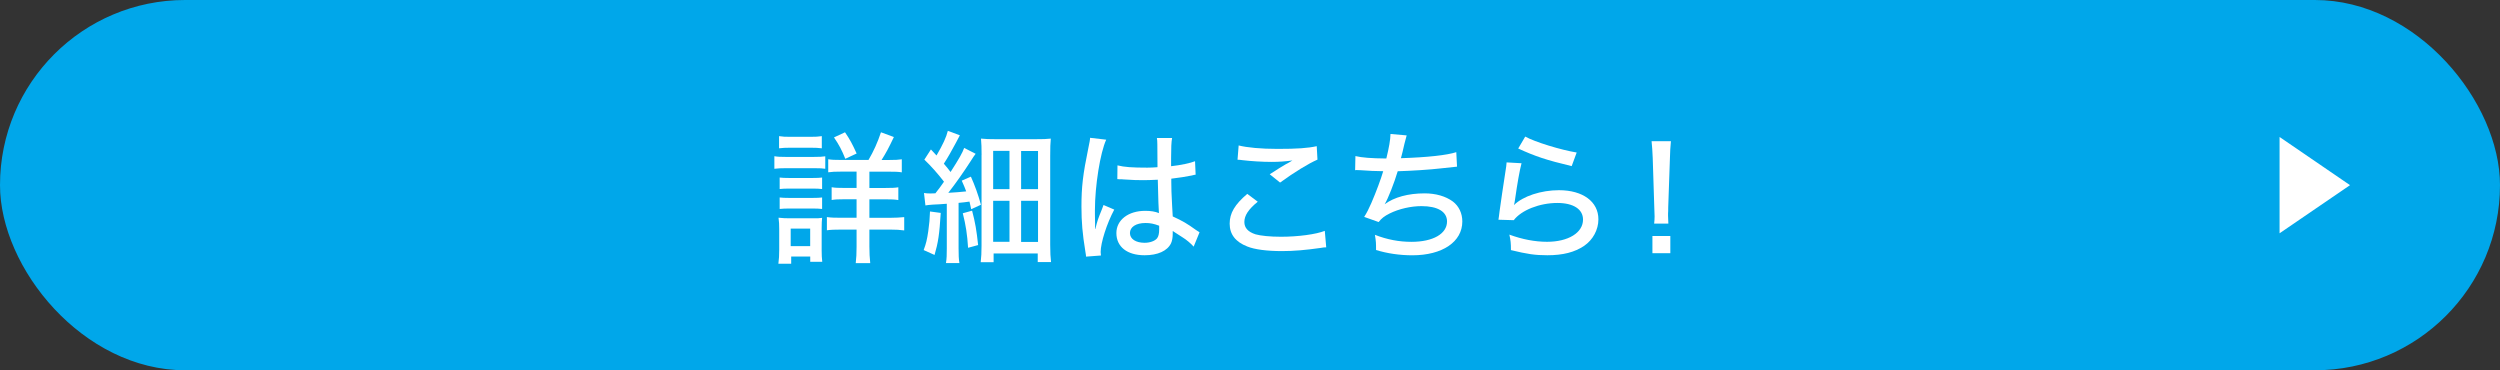 <?xml version="1.0" encoding="UTF-8"?>
<svg id="_レイヤー_2" data-name="レイヤー 2" xmlns="http://www.w3.org/2000/svg" viewBox="0 0 505.38 74.85">
  <rect x="0" y="0" width="505.38" height="74.85" fill="#333333" stroke="none"/>
  <defs>
    <style>
      .cls-1 {
        fill: #fff;
      }

      .cls-2 {
        fill: #00a7ea;
      }
    </style>
  </defs>
  <g id="_レイヤー_1-2" data-name="レイヤー 1">
    <g>
      <rect class="cls-2" x="0" y="0" width="505.38" height="74.85" rx="37.43" ry="37.43"/>
      <g>
        <path class="cls-1" d="M156.54,31.58c.7.12,1.25.14,2.32.14h5.65c1.16,0,1.68-.03,2.32-.12v2.52c-.61-.09-1.01-.12-2.17-.12h-5.8c-1.04,0-1.54.03-2.32.12v-2.55ZM157.35,53.31c.12-.84.17-1.74.17-2.81v-4.14c0-.93-.03-1.62-.14-2.35.78.09,1.42.12,2.26.12h4.52c1.19,0,1.51,0,2.03-.09-.06.61-.09,1.1-.09,2.14v4.43c0,.9.03,1.59.12,2.32h-2.43v-1.07h-3.85v1.45h-2.58ZM157.49,27.52c.75.12,1.22.14,2.35.14h3.94c1.13,0,1.59-.03,2.35-.14v2.46c-.7-.09-1.33-.12-2.35-.12h-3.94c-1.01,0-1.65.03-2.35.12v-2.46ZM157.61,35.89c.61.06.96.09,1.97.09h4.67c1.01,0,1.33-.03,1.94-.09v2.32c-.64-.06-1.01-.09-1.94-.09h-4.67c-.96,0-1.3.03-1.97.09v-2.32ZM157.61,39.92c.61.06.96.09,1.97.09h4.67c1.01,0,1.33-.03,1.94-.09v2.32c-.61-.06-1.07-.09-1.97-.09h-4.64c-.93,0-1.28.03-1.97.09v-2.32ZM159.84,49.75h3.94v-3.54h-3.94v3.54ZM175.57,32.33c1.01-1.71,1.83-3.51,2.52-5.59l2.61.96c-1.04,2.2-1.59,3.22-2.49,4.64h1.51c1.3,0,1.85-.03,2.58-.14v2.64c-.64-.12-1.42-.14-2.78-.14h-3.77v3.3h3.16c1.36,0,2.06-.03,2.69-.14v2.58c-.7-.12-1.42-.15-2.69-.15h-3.16v3.74h4.17c1.13,0,1.97-.06,2.87-.14v2.69c-.84-.12-1.65-.17-2.81-.17h-4.23v3.42c0,1.3.06,2.29.17,3.36h-2.93c.12-.96.17-2.03.17-3.33v-3.45h-3.1c-1.33,0-2.12.03-2.9.14v-2.67c.81.12,1.65.14,2.93.14h3.07v-3.74h-2.46c-1.3,0-1.88.03-2.58.15v-2.58c.7.12,1.36.14,2.58.14h2.46v-3.3h-3.04c-1.27,0-1.97.03-2.69.14v-2.64c.75.12,1.25.14,2.49.14h5.65ZM170.88,32.1c-.7-1.74-1.25-2.81-2.29-4.32l2.23-1.04c.99,1.45,1.51,2.43,2.35,4.29l-2.29,1.07Z"/>
        <path class="cls-1" d="M190.17,43.05c-.26,4.32-.52,6-1.25,8.49l-2.2-.99c.52-1.39.67-2.09.93-3.8.23-1.65.29-2.43.35-4l2.17.29ZM186.81,39.02c.43.06.72.09,1.27.09.26,0,.41,0,1.01-.03.72-.93,1.16-1.48,1.74-2.35-1.19-1.56-2.69-3.25-3.97-4.46l1.33-2.06c.55.61.75.81,1.13,1.22,1.3-2.23,1.97-3.68,2.29-4.98l2.43.9c-.23.41-.35.64-.78,1.48-.87,1.62-1.62,2.98-2.46,4.26.72.84.87,1.04,1.36,1.68,1.74-2.7,2.43-3.94,2.75-4.87l2.32,1.19c-.29.38-.55.75-1.04,1.54-1.3,2.03-3.07,4.55-4.49,6.35,1.83-.12,2.26-.14,3.62-.29-.26-.72-.44-1.13-.9-2.17l1.85-.81c.78,1.74,1.45,3.56,2.03,5.68l-1.97.9c-.17-.72-.2-.99-.35-1.54-.81.12-1.22.17-2.2.26v9.19c0,1.39.03,2.12.17,2.98h-2.72c.15-.9.17-1.65.17-3.01v-8.98c-1.51.12-1.74.12-2.78.17-.72.06-1.13.09-1.54.17l-.29-2.49ZM196.51,42.59c.64,2.41.9,3.97,1.22,6.95l-2.03.55c-.17-2.69-.46-4.58-1.07-6.98l1.88-.52ZM198.43,31.32c0-1.39-.03-2.38-.12-3.3.9.09,1.65.12,3.19.12h7.62c1.85,0,2.49-.03,3.3-.12-.09.87-.12,1.85-.12,3.51v18c0,1.59.06,2.49.17,3.45h-2.69v-1.74h-8.92v1.77h-2.61c.12-.96.17-2,.17-3.36v-18.31ZM200.77,38.24h3.3v-7.74h-3.3v7.74ZM200.77,48.88h3.3v-8.29h-3.3v8.29ZM206.42,38.24h3.42v-7.71h-3.42v7.71ZM206.42,48.91h3.42v-8.32h-3.42v8.32Z"/>
        <path class="cls-1" d="M223.63,28.22c-1.22,2.64-2.29,9.36-2.29,14.29v.78q.03.9.03,1.77v1.22h.06c.43-1.74.49-1.91,1.36-4.06.17-.41.2-.49.29-.78l2.17.93c-1.51,2.81-2.75,6.72-2.75,8.58,0,.17,0,.2.06.7l-3.01.23q0-.23-.15-1.1c-.58-3.56-.78-5.91-.78-9.01,0-4,.29-6.49,1.39-11.82.26-1.25.35-1.71.35-2.09l3.27.38ZM225.9,33.43c1.39.35,2.96.46,6.03.46.75,0,1.16-.03,2.06-.09q-.03-2.58-.03-4.58c0-.58-.03-1.01-.09-1.33h3.07c-.15.78-.2,2.03-.2,4.03v1.68c1.88-.2,3.94-.64,4.84-1.01l.12,2.72c-.23.03-.26.03-.81.17-.96.2-2.75.49-4.11.64v.67c0,1.68.03,1.83.17,4.84q.09,1.22.12,2.12c2.03.93,2.9,1.45,4.67,2.72.35.23.46.32.75.49l-1.19,2.9c-.52-.61-1.48-1.42-2.29-1.91-.96-.61-1.68-1.07-1.94-1.25v.52c0,.81-.12,1.48-.35,1.97-.75,1.54-2.69,2.41-5.33,2.41-3.54,0-5.71-1.71-5.71-4.49,0-2.64,2.41-4.49,5.82-4.49,1.13,0,2.03.14,2.78.46q-.09-.84-.23-6.75c-1.48.06-2,.09-2.93.09-1.16,0-2.29-.03-3.42-.12-.46-.03-.78-.03-.9-.06h-.52c-.12-.03-.2-.03-.26-.03h-.15l.03-2.78ZM231.55,45.08c-1.91,0-3.13.81-3.13,2.03s1.22,1.97,2.96,1.97c1.07,0,2.06-.35,2.52-.9.29-.38.43-.93.43-1.8v-.75c-1.1-.41-1.8-.55-2.78-.55Z"/>
        <path class="cls-1" d="M254.24,40.79c-1.88,1.54-2.69,2.78-2.69,4.09,0,1.19.75,2,2.26,2.49,1.01.29,2.93.49,5.13.49,3.51,0,7.1-.49,8.87-1.19l.29,3.33c-.46,0-.61.03-1.13.12-3.04.43-5.36.64-7.82.64-3.01,0-5.51-.32-7.01-.93-2.38-.93-3.56-2.46-3.56-4.61s1.04-3.88,3.56-6.03l2.12,1.59ZM250.39,29.4c1.68.43,4.49.7,7.88.7,3.94,0,6.11-.15,7.91-.55l.15,2.72c-1.8.78-4.69,2.55-7.56,4.64l-2.09-1.68c1.83-1.19,2.23-1.42,3.25-2.03.32-.17.41-.2.75-.41.23-.14.29-.17.58-.35-1.51.2-2.69.29-4.23.29-1.8,0-4.23-.15-5.85-.35-.52-.06-.61-.09-1.01-.09l.23-2.9Z"/>
        <path class="cls-1" d="M273.99,31.55c1.36.32,3.19.46,6.26.49.55-2.26.81-3.71.84-4.96l3.27.29q-.15.46-.46,1.74c-.32,1.39-.43,1.91-.7,2.87,5.36-.17,9.33-.61,11.19-1.22l.15,2.93q-.7.06-3.27.35c-2.2.26-5.82.49-8.72.58-.7,2.35-1.97,5.59-2.64,6.67,1.91-1.42,4.75-2.2,8.08-2.2,2.26,0,4.26.58,5.71,1.65,1.22.93,1.91,2.38,1.91,4.03,0,4.12-4.03,6.84-10.11,6.84-2.58,0-5.1-.38-7.33-1.07,0-1.42,0-1.65-.23-3.07,2.46.96,4.87,1.42,7.39,1.42,4.35,0,7.19-1.62,7.19-4.12,0-1.97-1.88-3.1-5.16-3.1-2.14,0-4.55.55-6.43,1.48-1.1.55-1.68,1.01-2.23,1.74l-2.93-1.04c.52-.81.96-1.68,1.45-2.81.99-2.29,1.94-4.87,2.4-6.43-1.51,0-3.04-.09-4.58-.2-.38-.03-.67-.03-.87-.03-.03,0-.12,0-.23.03l.06-2.84Z"/>
        <path class="cls-1" d="M307.58,33c-.41,1.59-.84,4-1.33,7.45-.09.52-.09.64-.2,1.01,1.8-1.8,5.48-3.01,9.1-3.01,4.84,0,7.97,2.32,7.97,5.88,0,2.12-1.1,4.14-2.87,5.36-1.91,1.3-4.29,1.91-7.45,1.91-2.49,0-4.03-.23-7.36-1.04,0-1.45-.06-1.94-.32-3.13,2.61.96,5.19,1.45,7.62,1.45,4.29,0,7.27-1.83,7.27-4.49,0-2.09-1.94-3.36-5.19-3.36-3.59,0-7.27,1.45-8.81,3.48l-3.1-.09c.09-.49.09-.64.23-1.71.29-2.12.67-4.69,1.22-8.26.12-.67.15-1.01.2-1.62l3.01.17ZM308.33,27.61c1.88,1.07,7.27,2.72,10.4,3.22l-1.01,2.75c-5.13-1.22-7.42-2-10.81-3.56l1.42-2.41Z"/>
        <path class="cls-1" d="M334.39,45.2c.06-.61.09-.9.09-1.45q0-.46-.06-1.77l-.32-10.05c-.06-1.22-.12-2.49-.23-3.39h3.91c-.12,1.1-.17,2.23-.2,3.39l-.35,10.05c0,.52,0,.93-.03,1.16v.49c0,.32.03,1.01.06,1.57h-2.87ZM334.04,51.19v-3.48h3.62v3.48h-3.62Z"/>
      </g>
      <polygon class="cls-1" points="460.82 27.69 460.82 47.16 475.06 37.43 460.82 27.69"/>
    </g>
  </g>
</svg>